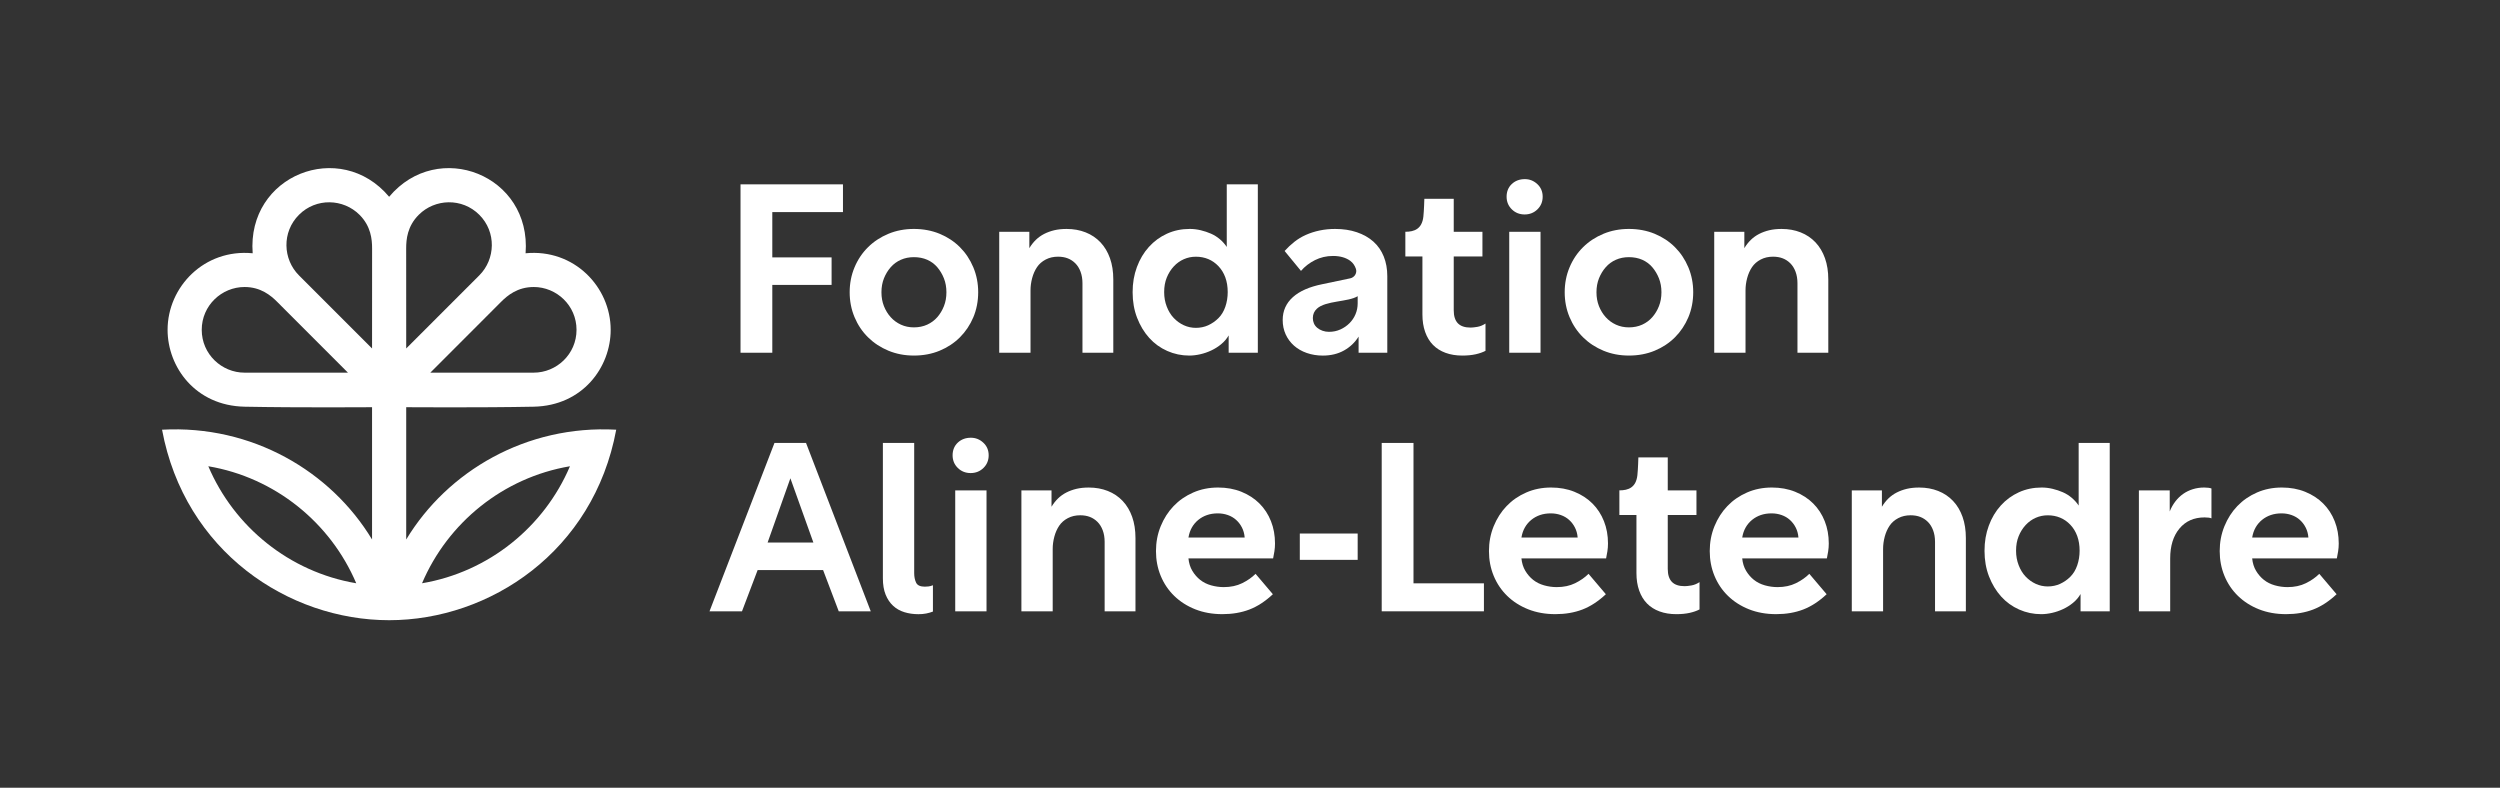 <svg xmlns="http://www.w3.org/2000/svg" id="Layer_1" data-name="Layer 1" viewBox="0 0 1920 605"><rect x="0" y="0" width="1920" height="605" fill="#333333" stroke="none"/><defs><style>      .cls-1 {        fill: #fff;      }    </style></defs><path class="cls-1" d="M311.97,414.32v-101.58s57.04.42,97.91-.4c37.67-.75,59.12-30.38,59.12-59.04,0-32.89-28.11-62.4-65.35-58.79,4.6-60.13-67.31-88.15-104.8-43.38-37.49-44.77-109.4-16.75-104.8,43.38-37.23-3.6-65.35,25.9-65.35,58.79,0,28.66,21.44,58.29,59.12,59.04,40.87.82,97.91.4,97.91.4v101.58c-31.65-52.39-92.17-88.12-161.28-84.31,17.36,93.52,97.1,146.3,174.4,146.3s157.04-52.77,174.4-146.3c-69.11-3.8-129.63,31.92-161.28,84.31ZM159.98,358.08c51.26,8.68,93.81,43.31,113.61,89.87-51.26-8.68-93.81-43.31-113.61-89.87ZM187.82,286.2c-17.54,0-32.89-14.19-32.89-32.89s15.33-32.89,32.89-32.89c12.4,0,20.12,6.46,25.09,11.43,4.97,4.97,54.3,54.34,54.3,54.34h-79.39ZM285.74,267.62s-43.69-43.69-56.14-56.14c-12.41-12.41-13.22-33.28,0-46.51,13.22-13.22,34.09-12.41,46.51,0,8.77,8.77,9.66,18.8,9.66,25.83,0,7.03-.03,76.82-.03,76.82ZM409.88,220.42c17.56,0,32.89,14.19,32.89,32.89s-15.34,32.89-32.89,32.89h-79.39s49.34-49.37,54.3-54.34c4.97-4.97,12.69-11.43,25.09-11.43ZM311.94,190.8c0-7.03.89-17.06,9.66-25.83,12.41-12.41,33.28-13.22,46.51,0,13.22,13.22,12.41,34.1,0,46.51-12.45,12.45-56.14,56.14-56.14,56.14,0,0-.02-69.79-.03-76.82ZM324.12,447.95c19.8-46.56,62.35-81.19,113.61-89.87-19.8,46.56-62.35,81.19-113.61,89.87Z"></path><g><g><g><path class="cls-1" d="M568.72,141.58h78.68v21.31h-54.27v34.79h45.53v21.13h-45.53v52.09h-24.41v-129.32Z"></path><path class="cls-1" d="M721.66,179.55c6.01,2.49,11.2,5.92,15.57,10.29,4.37,4.37,7.8,9.53,10.29,15.48,2.49,5.95,3.73,12.32,3.73,19.12s-1.25,13.33-3.73,19.22c-2.49,5.89-5.92,11.02-10.29,15.39-4.37,4.37-9.56,7.8-15.57,10.29-6.01,2.49-12.6,3.73-19.76,3.73s-13.57-1.25-19.58-3.73c-6.01-2.49-11.23-5.92-15.66-10.29-4.43-4.37-7.89-9.53-10.38-15.48-2.49-5.95-3.73-12.32-3.73-19.13s1.24-13.17,3.73-19.12c2.49-5.95,5.95-11.11,10.38-15.48,4.43-4.37,9.65-7.8,15.66-10.29,6.01-2.49,12.54-3.73,19.58-3.73s13.75,1.25,19.76,3.73ZM691.88,199.5c-3.04,1.34-5.65,3.25-7.83,5.74-2.18,2.49-3.91,5.35-5.19,8.56-1.27,3.22-1.91,6.77-1.91,10.66s.64,7.44,1.91,10.66c1.28,3.22,3.01,6.04,5.19,8.47,2.19,2.43,4.8,4.34,7.83,5.74,3.03,1.4,6.37,2.1,10.02,2.1s7.16-.7,10.2-2.1c3.03-1.39,5.61-3.31,7.74-5.74,2.12-2.43,3.83-5.25,5.1-8.47,1.28-3.21,1.91-6.77,1.91-10.66s-.64-7.44-1.91-10.66c-1.27-3.21-2.98-6.07-5.1-8.56-2.13-2.49-4.71-4.4-7.74-5.74-3.04-1.33-6.44-2-10.2-2s-6.98.67-10.02,2Z"></path><path class="cls-1" d="M795.54,184.2c1.88-1.82,4.01-3.34,6.38-4.55,2.37-1.21,4.95-2.15,7.74-2.82,2.79-.66,5.95-1,9.47-1,5.34,0,10.23.88,14.66,2.64,4.43,1.76,8.22,4.31,11.38,7.65,3.16,3.34,5.58,7.41,7.29,12.2,1.7,4.8,2.55,10.23,2.55,16.3v56.28h-23.68v-53.37c0-3.28-.49-6.22-1.46-8.83-.97-2.61-2.31-4.76-4.01-6.46-1.7-1.7-3.64-2.98-5.83-3.83-2.19-.85-4.68-1.28-7.47-1.28-3.52,0-6.68.73-9.47,2.19-2.8,1.46-5.01,3.4-6.65,5.83-1.64,2.43-2.88,5.22-3.73,8.38-.85,3.16-1.27,6.31-1.27,9.47v47.9h-24.04v-92.89h23.13v12.57c1.46-2.43,3.13-4.55,5.01-6.38Z"></path><path class="cls-1" d="M937.88,264.34c-2.37,1.95-4.92,3.55-7.65,4.83-2.73,1.28-5.56,2.25-8.47,2.91-2.91.66-5.71,1-8.38,1-5.95,0-11.6-1.18-16.94-3.55-5.35-2.37-9.96-5.71-13.84-10.02-3.89-4.31-6.98-9.44-9.29-15.39-2.31-5.95-3.46-12.5-3.46-19.67s1.09-13.35,3.28-19.31c2.19-5.95,5.25-11.11,9.2-15.48,3.94-4.37,8.59-7.77,13.93-10.2,5.34-2.43,11.17-3.64,17.48-3.64,2.79,0,5.58.34,8.38,1,2.79.67,5.43,1.55,7.92,2.64,2.49,1.09,4.76,2.52,6.83,4.28,2.06,1.76,3.83,3.73,5.28,5.92v-48.08h23.86v129.32h-22.4v-13.3c-1.46,2.55-3.37,4.8-5.74,6.74ZM927.95,249.77c2.91-1.33,5.53-3.16,7.83-5.46,2.31-2.31,4.07-5.22,5.28-8.74,1.21-3.52,1.82-7.29,1.82-11.29s-.61-7.86-1.82-11.2c-1.22-3.34-2.98-6.22-5.28-8.65-2.31-2.43-4.92-4.25-7.83-5.46-2.91-1.21-6.07-1.82-9.47-1.82s-6.38.64-9.29,1.91c-2.91,1.28-5.49,3.13-7.74,5.56-2.25,2.43-4.04,5.28-5.37,8.56-1.34,3.28-2,6.98-2,11.11s.67,7.74,2,11.2c1.33,3.46,3.13,6.38,5.37,8.74,2.25,2.37,4.83,4.22,7.74,5.56,2.91,1.34,6.01,2,9.29,2s6.56-.67,9.47-2Z"></path><path class="cls-1" d="M1037.14,200.41c-3.46-2.55-7.92-3.83-13.39-3.83-2.55,0-4.98.27-7.29.82-2.31.55-4.49,1.34-6.56,2.37-2.07,1.04-4.01,2.25-5.83,3.64-1.82,1.4-3.46,2.95-4.92,4.65l-12.57-15.3c2.3-2.55,4.79-4.89,7.47-7.01,2.67-2.12,5.65-3.91,8.92-5.37,3.28-1.46,6.8-2.58,10.56-3.37,3.76-.79,7.71-1.18,11.84-1.18,6.19,0,11.78.85,16.76,2.55,4.98,1.7,9.2,4.1,12.66,7.19,3.46,3.1,6.1,6.89,7.92,11.39,1.82,4.49,2.73,9.53,2.73,15.11v58.83h-22.04v-12.39c-2.8,4.49-6.53,8.04-11.2,10.66-4.68,2.61-10.11,3.92-16.3,3.92-4.37,0-8.47-.67-12.29-2-3.83-1.33-7.1-3.22-9.84-5.65-2.73-2.43-4.86-5.31-6.38-8.65-1.52-3.34-2.28-7.01-2.28-11.02,0-7.04,2.61-12.9,7.83-17.58,5.22-4.67,12.66-7.92,22.58-9.93,6.41-1.29,15.71-3.27,21.49-4.51,3.3-.71,5.41-4.12,4.32-7.32-.85-2.47-2.26-4.57-4.22-6.02ZM1029.4,253.04c2.67-1.21,5.01-2.82,7.01-4.83,2-2,3.55-4.31,4.64-6.92,1.09-2.61,1.64-5.37,1.64-8.29v-5.52c-7.37,4.54-24.64,3.31-31.33,9.61-1.98,1.86-3.1,4.16-3.1,7.19,0,1.46.27,2.82.82,4.1.55,1.28,1.4,2.4,2.55,3.37,1.15.97,2.52,1.73,4.1,2.28,1.58.55,3.21.82,4.92.82,3.16,0,6.07-.61,8.74-1.82Z"></path><path class="cls-1" d="M1140.87,269.44c-2.07,1.09-4.59,1.97-7.56,2.64-2.98.66-6.41,1-10.29,1-4.74,0-9.02-.7-12.84-2.1-3.82-1.4-7.04-3.43-9.65-6.1-2.61-2.67-4.61-5.98-6.01-9.93-1.4-3.94-2.1-8.41-2.1-13.39v-44.62h-13.11v-18.94c6.96,0,12.79-2.19,13.84-11.66.5-4.5.75-13.66.75-13.66h22.57v25.32h22.04v18.94h-22.04v41.34c0,4.49,1.06,7.83,3.19,10.02,2.12,2.18,5.37,3.28,9.74,3.28,1.33,0,3.06-.18,5.19-.55,2.12-.36,4.22-1.21,6.28-2.55v20.95Z"></path><path class="cls-1" d="M1180.67,141.39c2.73,2.55,4.1,5.77,4.1,9.65s-1.34,7.14-4.01,9.74c-2.67,2.61-5.95,3.92-9.84,3.92s-7.17-1.3-9.84-3.92c-2.67-2.61-4.01-5.86-4.01-9.74s1.33-7.25,4.01-9.74c2.67-2.49,6.01-3.73,10.02-3.73,3.64,0,6.83,1.27,9.56,3.82ZM1159.09,178h24.04v92.89h-24.04v-92.89Z"></path><path class="cls-1" d="M1270.8,179.55c6.01,2.49,11.2,5.92,15.57,10.29,4.37,4.37,7.8,9.53,10.29,15.48,2.49,5.95,3.73,12.32,3.73,19.12s-1.25,13.33-3.73,19.22c-2.49,5.89-5.92,11.02-10.29,15.39-4.37,4.37-9.56,7.8-15.57,10.29-6.01,2.49-12.6,3.73-19.76,3.73s-13.57-1.25-19.58-3.73c-6.01-2.49-11.23-5.92-15.66-10.29-4.43-4.37-7.89-9.53-10.38-15.48-2.49-5.95-3.73-12.32-3.73-19.13s1.24-13.17,3.73-19.12c2.49-5.95,5.95-11.11,10.38-15.48,4.43-4.37,9.65-7.8,15.66-10.29,6.01-2.49,12.54-3.73,19.58-3.73s13.75,1.25,19.76,3.73ZM1241.02,199.5c-3.04,1.34-5.65,3.25-7.83,5.74-2.18,2.49-3.91,5.35-5.19,8.56-1.27,3.22-1.91,6.77-1.91,10.66s.64,7.44,1.91,10.66c1.28,3.22,3.01,6.04,5.19,8.47,2.19,2.43,4.8,4.34,7.83,5.74,3.03,1.4,6.37,2.1,10.02,2.1s7.16-.7,10.2-2.1c3.03-1.39,5.61-3.31,7.74-5.74,2.12-2.43,3.83-5.25,5.1-8.47,1.28-3.21,1.91-6.77,1.91-10.66s-.64-7.44-1.91-10.66c-1.27-3.21-2.98-6.07-5.1-8.56-2.13-2.49-4.71-4.4-7.74-5.74-3.04-1.33-6.44-2-10.2-2s-6.98.67-10.02,2Z"></path><path class="cls-1" d="M1344.66,184.2c1.88-1.82,4.01-3.34,6.38-4.55,2.37-1.21,4.95-2.15,7.74-2.82,2.79-.66,5.95-1,9.47-1,5.34,0,10.23.88,14.66,2.64,4.43,1.76,8.22,4.31,11.38,7.65,3.16,3.34,5.58,7.41,7.29,12.2,1.7,4.8,2.55,10.23,2.55,16.3v56.28h-23.68v-53.37c0-3.28-.49-6.22-1.46-8.83-.97-2.61-2.31-4.76-4.01-6.46-1.7-1.7-3.64-2.98-5.83-3.83-2.19-.85-4.68-1.28-7.47-1.28-3.52,0-6.68.73-9.47,2.19-2.8,1.46-5.01,3.4-6.65,5.83-1.64,2.43-2.88,5.22-3.73,8.38-.85,3.16-1.27,6.31-1.27,9.47v47.9h-24.04v-92.89h23.13v12.57c1.46-2.43,3.13-4.55,5.01-6.38Z"></path></g><g><path class="cls-1" d="M594.81,340.18h24.22l49.72,129.32h-24.59l-12.02-31.69h-50.27l-12.02,31.69h-24.95l49.9-129.32ZM624.68,416.68l-17.67-49.36-17.49,49.36h35.15Z"></path><path class="cls-1" d="M678.06,340.18h24.04v99.99c0,2.8.48,5.22,1.46,7.29.97,2.07,3.22,3.1,6.74,3.1.85,0,1.79-.06,2.82-.18,1.03-.12,2.15-.43,3.37-.91v20.22c-1.58.61-3.28,1.09-5.1,1.46-1.82.37-3.83.55-6.01.55-3.89,0-7.5-.52-10.84-1.55-3.34-1.03-6.23-2.67-8.65-4.92-2.43-2.25-4.34-5.1-5.74-8.56-1.4-3.46-2.1-7.62-2.1-12.47v-104Z"></path><path class="cls-1" d="M755.2,340c2.73,2.55,4.1,5.77,4.1,9.65s-1.34,7.14-4.01,9.74c-2.67,2.61-5.95,3.92-9.84,3.92s-7.17-1.3-9.84-3.92c-2.67-2.61-4.01-5.86-4.01-9.74s1.33-7.25,4.01-9.74c2.67-2.49,6.01-3.73,10.02-3.73,3.64,0,6.83,1.27,9.56,3.82ZM733.61,376.61h24.04v92.89h-24.04v-92.89Z"></path><path class="cls-1" d="M812.57,382.8c1.88-1.82,4.01-3.34,6.38-4.55,2.37-1.21,4.95-2.15,7.74-2.82,2.79-.66,5.95-1,9.47-1,5.34,0,10.23.88,14.66,2.64,4.43,1.76,8.22,4.31,11.38,7.65,3.16,3.34,5.58,7.41,7.29,12.2,1.7,4.8,2.55,10.23,2.55,16.3v56.28h-23.68v-53.37c0-3.28-.49-6.22-1.46-8.83-.97-2.61-2.31-4.76-4.01-6.46-1.7-1.7-3.64-2.98-5.83-3.83-2.19-.85-4.68-1.28-7.47-1.28-3.52,0-6.68.73-9.47,2.19-2.8,1.46-5.01,3.4-6.65,5.83-1.64,2.43-2.88,5.22-3.73,8.38-.85,3.16-1.27,6.31-1.27,9.47v47.9h-24.04v-92.89h23.13v12.57c1.46-2.43,3.13-4.55,5.01-6.38Z"></path><path class="cls-1" d="M953.44,377.7c5.4,2.18,10.02,5.19,13.84,9.01,3.83,3.83,6.77,8.35,8.83,13.57,2.07,5.22,3.1,10.93,3.1,17.12,0,2.07-.15,4.07-.46,6.01-.3,1.94-.64,3.76-1,5.46h-65.02c.36,3.64,1.36,6.83,3,9.56,1.64,2.73,3.64,5.04,6.01,6.92,2.37,1.88,5.16,3.28,8.38,4.19,3.22.91,6.47,1.36,9.74,1.36,5.34,0,10.05-1,14.12-3.01,4.07-2,7.5-4.4,10.29-7.19l13.3,15.67c-5.83,5.46-11.84,9.38-18.03,11.75-6.19,2.37-13.11,3.55-20.76,3.55s-14.6-1.25-20.85-3.73c-6.26-2.49-11.63-5.92-16.12-10.29-4.49-4.37-7.95-9.5-10.38-15.39-2.43-5.89-3.64-12.23-3.64-19.03s1.21-13.17,3.64-19.12c2.43-5.95,5.74-11.11,9.93-15.48,4.19-4.37,9.2-7.83,15.03-10.38,5.83-2.55,12.2-3.83,19.12-3.83,6.56,0,12.54,1.09,17.94,3.28ZM927.03,395.55c-2.49.85-4.74,2.09-6.74,3.73-2,1.64-3.64,3.58-4.92,5.83-1.28,2.25-2.16,4.83-2.64,7.74h43.17v-.18c-.24-2.79-.94-5.31-2.1-7.56-1.15-2.25-2.64-4.19-4.46-5.83-1.82-1.64-3.94-2.88-6.37-3.73-2.43-.85-4.98-1.28-7.65-1.28-3.04,0-5.8.43-8.29,1.28Z"></path><path class="cls-1" d="M998.25,429.97v-20.22h44.44v20.22h-44.44Z"></path><path class="cls-1" d="M1061.15,340.18h24.41v107.82h54.09v21.49h-78.5v-129.32Z"></path><path class="cls-1" d="M1209.17,377.7c5.4,2.18,10.02,5.19,13.84,9.01,3.83,3.83,6.77,8.35,8.83,13.57,2.07,5.22,3.1,10.93,3.1,17.12,0,2.07-.15,4.07-.46,6.01-.3,1.94-.64,3.76-1,5.46h-65.02c.36,3.64,1.36,6.83,3,9.56,1.64,2.73,3.64,5.04,6.01,6.92,2.37,1.88,5.16,3.28,8.38,4.19,3.22.91,6.47,1.36,9.74,1.36,5.34,0,10.05-1,14.12-3.01,4.07-2,7.5-4.4,10.29-7.19l13.3,15.67c-5.83,5.46-11.84,9.38-18.03,11.75-6.19,2.37-13.11,3.55-20.76,3.55s-14.6-1.25-20.85-3.73c-6.26-2.49-11.63-5.92-16.12-10.29-4.49-4.37-7.95-9.5-10.38-15.39-2.43-5.89-3.64-12.23-3.64-19.03s1.21-13.17,3.64-19.12c2.43-5.95,5.74-11.11,9.93-15.48,4.19-4.37,9.2-7.83,15.03-10.38,5.83-2.55,12.2-3.83,19.12-3.83,6.56,0,12.54,1.09,17.94,3.28ZM1182.76,395.55c-2.49.85-4.74,2.09-6.74,3.73-2,1.64-3.64,3.58-4.92,5.83-1.28,2.25-2.16,4.83-2.64,7.74h43.17v-.18c-.24-2.79-.94-5.31-2.1-7.56-1.15-2.25-2.64-4.19-4.46-5.83-1.82-1.64-3.94-2.88-6.37-3.73-2.43-.85-4.98-1.28-7.65-1.28-3.04,0-5.8.43-8.29,1.28Z"></path><path class="cls-1" d="M1378.73,377.7c5.4,2.18,10.02,5.19,13.84,9.01,3.83,3.83,6.77,8.35,8.83,13.57,2.07,5.22,3.1,10.93,3.1,17.12,0,2.07-.15,4.07-.46,6.01-.3,1.94-.64,3.76-1,5.46h-65.02c.36,3.64,1.36,6.83,3,9.56,1.64,2.73,3.64,5.04,6.01,6.92,2.37,1.88,5.16,3.28,8.38,4.19,3.22.91,6.47,1.36,9.74,1.36,5.34,0,10.05-1,14.12-3.01,4.07-2,7.5-4.4,10.29-7.19l13.3,15.67c-5.83,5.46-11.84,9.38-18.03,11.75-6.19,2.37-13.11,3.55-20.76,3.55s-14.6-1.25-20.85-3.73c-6.26-2.49-11.63-5.92-16.12-10.29-4.49-4.37-7.95-9.5-10.38-15.39-2.43-5.89-3.64-12.23-3.64-19.03s1.21-13.17,3.64-19.12c2.43-5.95,5.74-11.11,9.93-15.48,4.19-4.37,9.2-7.83,15.03-10.38,5.83-2.55,12.2-3.83,19.12-3.83,6.56,0,12.54,1.09,17.94,3.28ZM1352.32,395.55c-2.49.85-4.74,2.09-6.74,3.73-2,1.64-3.64,3.58-4.92,5.83-1.28,2.25-2.16,4.83-2.64,7.74h43.17v-.18c-.24-2.79-.94-5.31-2.1-7.56-1.15-2.25-2.64-4.19-4.46-5.83-1.82-1.64-3.94-2.88-6.37-3.73-2.43-.85-4.98-1.28-7.65-1.28-3.04,0-5.8.43-8.29,1.28Z"></path><path class="cls-1" d="M1450.31,382.8c1.88-1.82,4.01-3.34,6.38-4.55,2.37-1.21,4.95-2.15,7.74-2.82,2.79-.66,5.95-1,9.47-1,5.34,0,10.23.88,14.66,2.64,4.43,1.76,8.22,4.31,11.38,7.65,3.16,3.34,5.58,7.41,7.29,12.2,1.7,4.8,2.55,10.23,2.55,16.3v56.28h-23.68v-53.37c0-3.28-.49-6.22-1.46-8.83-.97-2.61-2.31-4.76-4.01-6.46-1.7-1.7-3.64-2.98-5.83-3.83-2.19-.85-4.68-1.28-7.47-1.28-3.52,0-6.68.73-9.47,2.19-2.8,1.46-5.01,3.4-6.65,5.83-1.64,2.43-2.88,5.22-3.73,8.38-.85,3.16-1.27,6.31-1.27,9.47v47.9h-24.04v-92.89h23.13v12.57c1.46-2.43,3.13-4.55,5.01-6.38Z"></path><path class="cls-1" d="M1592.14,462.94c-2.37,1.95-4.92,3.55-7.65,4.83-2.73,1.28-5.56,2.25-8.47,2.91-2.91.66-5.71,1-8.38,1-5.95,0-11.6-1.18-16.94-3.55-5.35-2.37-9.96-5.71-13.84-10.02-3.89-4.31-6.98-9.44-9.29-15.39-2.31-5.95-3.46-12.5-3.46-19.67s1.09-13.35,3.28-19.31c2.19-5.95,5.25-11.11,9.2-15.48,3.94-4.37,8.59-7.77,13.93-10.2,5.34-2.43,11.17-3.64,17.48-3.64,2.79,0,5.58.34,8.38,1,2.79.67,5.43,1.55,7.92,2.64,2.49,1.09,4.76,2.52,6.83,4.28,2.06,1.76,3.83,3.73,5.28,5.92v-48.08h23.86v129.32h-22.4v-13.3c-1.46,2.55-3.37,4.8-5.74,6.74ZM1582.21,448.37c2.91-1.33,5.53-3.16,7.83-5.46,2.31-2.31,4.07-5.22,5.28-8.74,1.21-3.52,1.82-7.29,1.82-11.29s-.61-7.86-1.82-11.2c-1.22-3.34-2.98-6.22-5.28-8.65-2.31-2.43-4.92-4.25-7.83-5.46-2.91-1.21-6.07-1.82-9.47-1.82s-6.38.64-9.29,1.91c-2.91,1.28-5.49,3.13-7.74,5.56-2.25,2.43-4.04,5.28-5.37,8.56-1.34,3.28-2,6.98-2,11.11s.67,7.74,2,11.2c1.33,3.46,3.13,6.38,5.37,8.74,2.25,2.37,4.83,4.22,7.74,5.56,2.91,1.34,6.01,2,9.29,2s6.56-.67,9.47-2Z"></path><path class="cls-1" d="M1666.34,392.82c1.09-2.79,2.52-5.34,4.28-7.65,1.76-2.3,3.76-4.25,6.01-5.83,2.25-1.58,4.73-2.79,7.47-3.64,2.73-.85,5.61-1.28,8.65-1.28,1.09,0,2.16.06,3.19.18,1.03.12,1.85.3,2.46.55v22.95c-.49-.24-1.22-.43-2.18-.55-.97-.12-2-.18-3.1-.18-8.14,0-14.57,2.86-19.31,8.56-4.74,5.71-7.1,13.36-7.1,22.95v40.62h-24.04v-92.89h23.68v16.21Z"></path><path class="cls-1" d="M1770.38,377.7c5.4,2.18,10.02,5.19,13.84,9.01,3.83,3.83,6.77,8.35,8.83,13.57,2.07,5.22,3.1,10.93,3.1,17.12,0,2.07-.15,4.07-.46,6.01-.3,1.94-.64,3.76-1,5.46h-65.02c.36,3.64,1.36,6.83,3,9.56,1.64,2.73,3.64,5.04,6.01,6.92,2.37,1.88,5.16,3.28,8.38,4.19,3.22.91,6.47,1.36,9.74,1.36,5.34,0,10.05-1,14.12-3.01,4.07-2,7.5-4.4,10.29-7.19l13.3,15.67c-5.83,5.46-11.84,9.38-18.03,11.75-6.19,2.37-13.11,3.55-20.76,3.55s-14.6-1.25-20.85-3.73c-6.26-2.49-11.63-5.92-16.12-10.29-4.49-4.37-7.95-9.5-10.38-15.39-2.43-5.89-3.64-12.23-3.64-19.03s1.21-13.17,3.64-19.12c2.43-5.95,5.74-11.11,9.93-15.48,4.19-4.37,9.2-7.83,15.03-10.38,5.83-2.55,12.2-3.83,19.12-3.83,6.56,0,12.54,1.09,17.94,3.28ZM1743.97,395.55c-2.49.85-4.74,2.09-6.74,3.73-2,1.64-3.64,3.58-4.92,5.83-1.28,2.25-2.16,4.83-2.64,7.74h43.17v-.18c-.24-2.79-.94-5.31-2.1-7.56-1.15-2.25-2.64-4.19-4.46-5.83-1.82-1.64-3.94-2.88-6.37-3.73-2.43-.85-4.98-1.28-7.65-1.28-3.04,0-5.8.43-8.29,1.28Z"></path></g></g><path class="cls-1" d="M1305.24,468.04c-2.07,1.09-4.59,1.97-7.56,2.64-2.98.66-6.41,1-10.29,1-4.74,0-9.02-.7-12.84-2.1-3.82-1.4-7.04-3.43-9.65-6.1-2.61-2.67-4.61-5.98-6.01-9.93-1.4-3.94-2.1-8.41-2.1-13.39v-44.62h-13.11v-18.94c6.96,0,12.79-2.19,13.84-11.66.5-4.5.75-13.66.75-13.66h22.57v25.32h22.04v18.94h-22.04v41.34c0,4.49,1.06,7.83,3.19,10.02,2.12,2.18,5.37,3.28,9.74,3.28,1.33,0,3.06-.18,5.19-.55,2.12-.36,4.22-1.21,6.28-2.55v20.95Z"></path></g></svg>